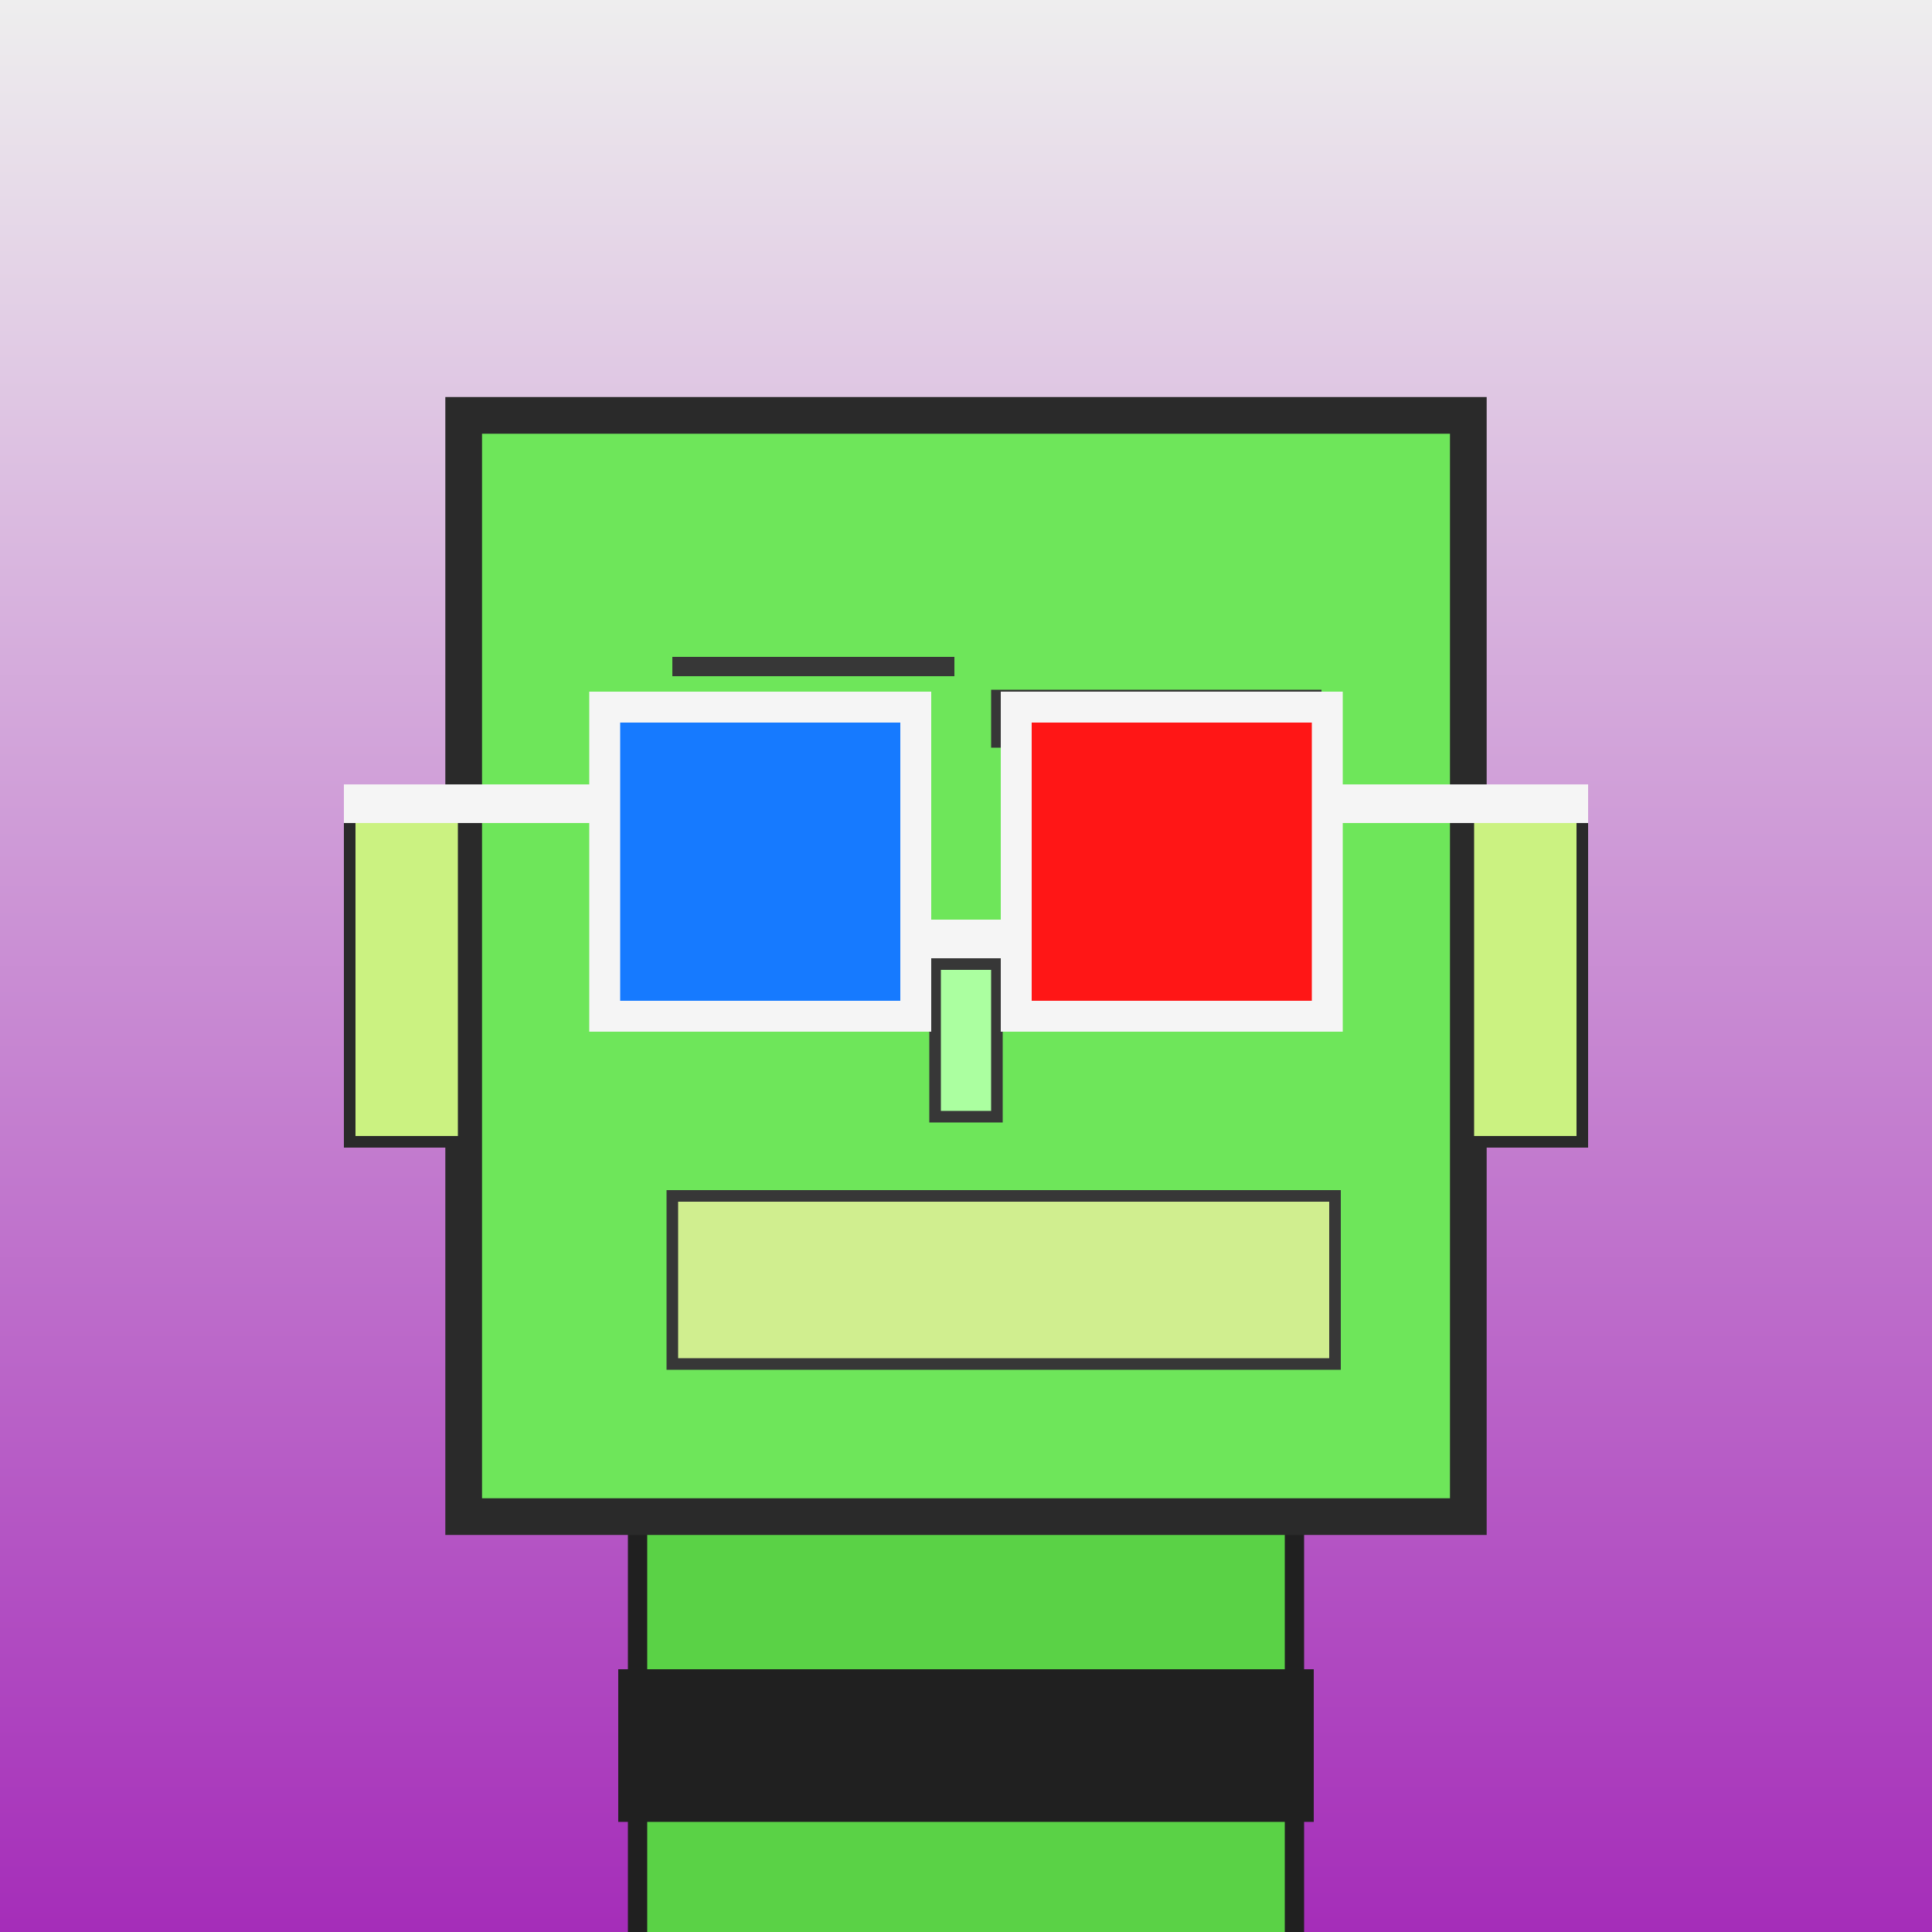 <?xml version="1.0" encoding="utf-8"?><svg viewBox="0 0 1000 1000" xmlns="http://www.w3.org/2000/svg"><rect x="0" y="0" width="1000" height="1000" fill="#333333" stroke="none"/><defs><linearGradient gradientUnits="userSpaceOnUse" x1="500" y1="0" x2="500" y2="1000" id="bkStyle"><stop offset="0" style="stop-color: #eeeeee"/><stop offset="1" style="stop-color: rgb(165, 45, 185)"/></linearGradient></defs><rect id="background" width="1000" height="1000"  style="fill: url(#bkStyle);" onclick="background.style.fill='rgba(0,0,0,0)'"/><rect x="330" y="785" width="340" height="225" style="fill: rgb(90, 210, 70); stroke-width: 10px; stroke: rgb(32, 32, 32);"/><rect x="240" y="215" width="520" height="570" style="fill: rgb(110, 230, 90); stroke-width: 19px; stroke: rgb(42, 42, 42);"/><rect x="352" y="380" width="106" height="120" style="fill: rgb(211, 304, 119); stroke-width: 6px; stroke: rgb(55, 55, 55);"/><rect x="522" y="405" width="131" height="105" style="fill: rgb(211, 304, 119); stroke-width: 6px; stroke: rgb(55, 55, 55);"/><rect x="407" y="444" width="51" height="56" style="fill: rgb(32,32,32); stroke-width: 6px; stroke: rgb(55,55,55);"/><rect x="588" y="458" width="65" height="52" style="fill: rgb(32,32,32); stroke-width: 6px; stroke: rgb(55,55,55);"/><rect x="484" y="499" width="32" height="79" style="fill: rgb(171, 282, 160); stroke-width: 6px; stroke: rgb(55, 55, 55);"/><rect x="181" y="421" width="59" height="170" style="fill: rgb(203, 242, 129); stroke-width: 6px; stroke: rgb(42, 42, 42);"/><rect x="760" y="421" width="59" height="170" style="fill: rgb(203, 242, 129); stroke-width: 6px; stroke: rgb(42, 42, 42);"/><rect x="348" y="340" width="146" height="10" style="fill: rgb(55, 55, 55); stroke-width: 0px; stroke: rgb(0, 0, 0);"/><rect x="513" y="357" width="171" height="30" style="fill: rgb(55, 55, 55); stroke-width: 0px; stroke: rgb(0, 0, 0);"/><rect x="348" y="619" width="343" height="87" style="fill: rgb(208, 238, 143); stroke-width: 6px; stroke: rgb(55, 55, 55);"/><rect x="474" y="476" width="52" height="20" style="fill: rgb(245,245,245);"/><rect x="313" y="366" width="161" height="160" style="fill: rgb(22,122,255); stroke-width: 16px; stroke: rgb(245,245,245);"/><rect x="526" y="366" width="161" height="160" style="fill: rgb(255,22,22); stroke-width: 16px; stroke: rgb(245,245,245);"/><rect x="178" y="406" width="142" height="20" style="fill: rgb(245,245,245);"/><rect x="680" y="406" width="142" height="20" style="fill: rgb(245,245,245);"/><rect x="320" y="864" width="360" height="79" style="fill: rgb(32,32,32);"/></svg>